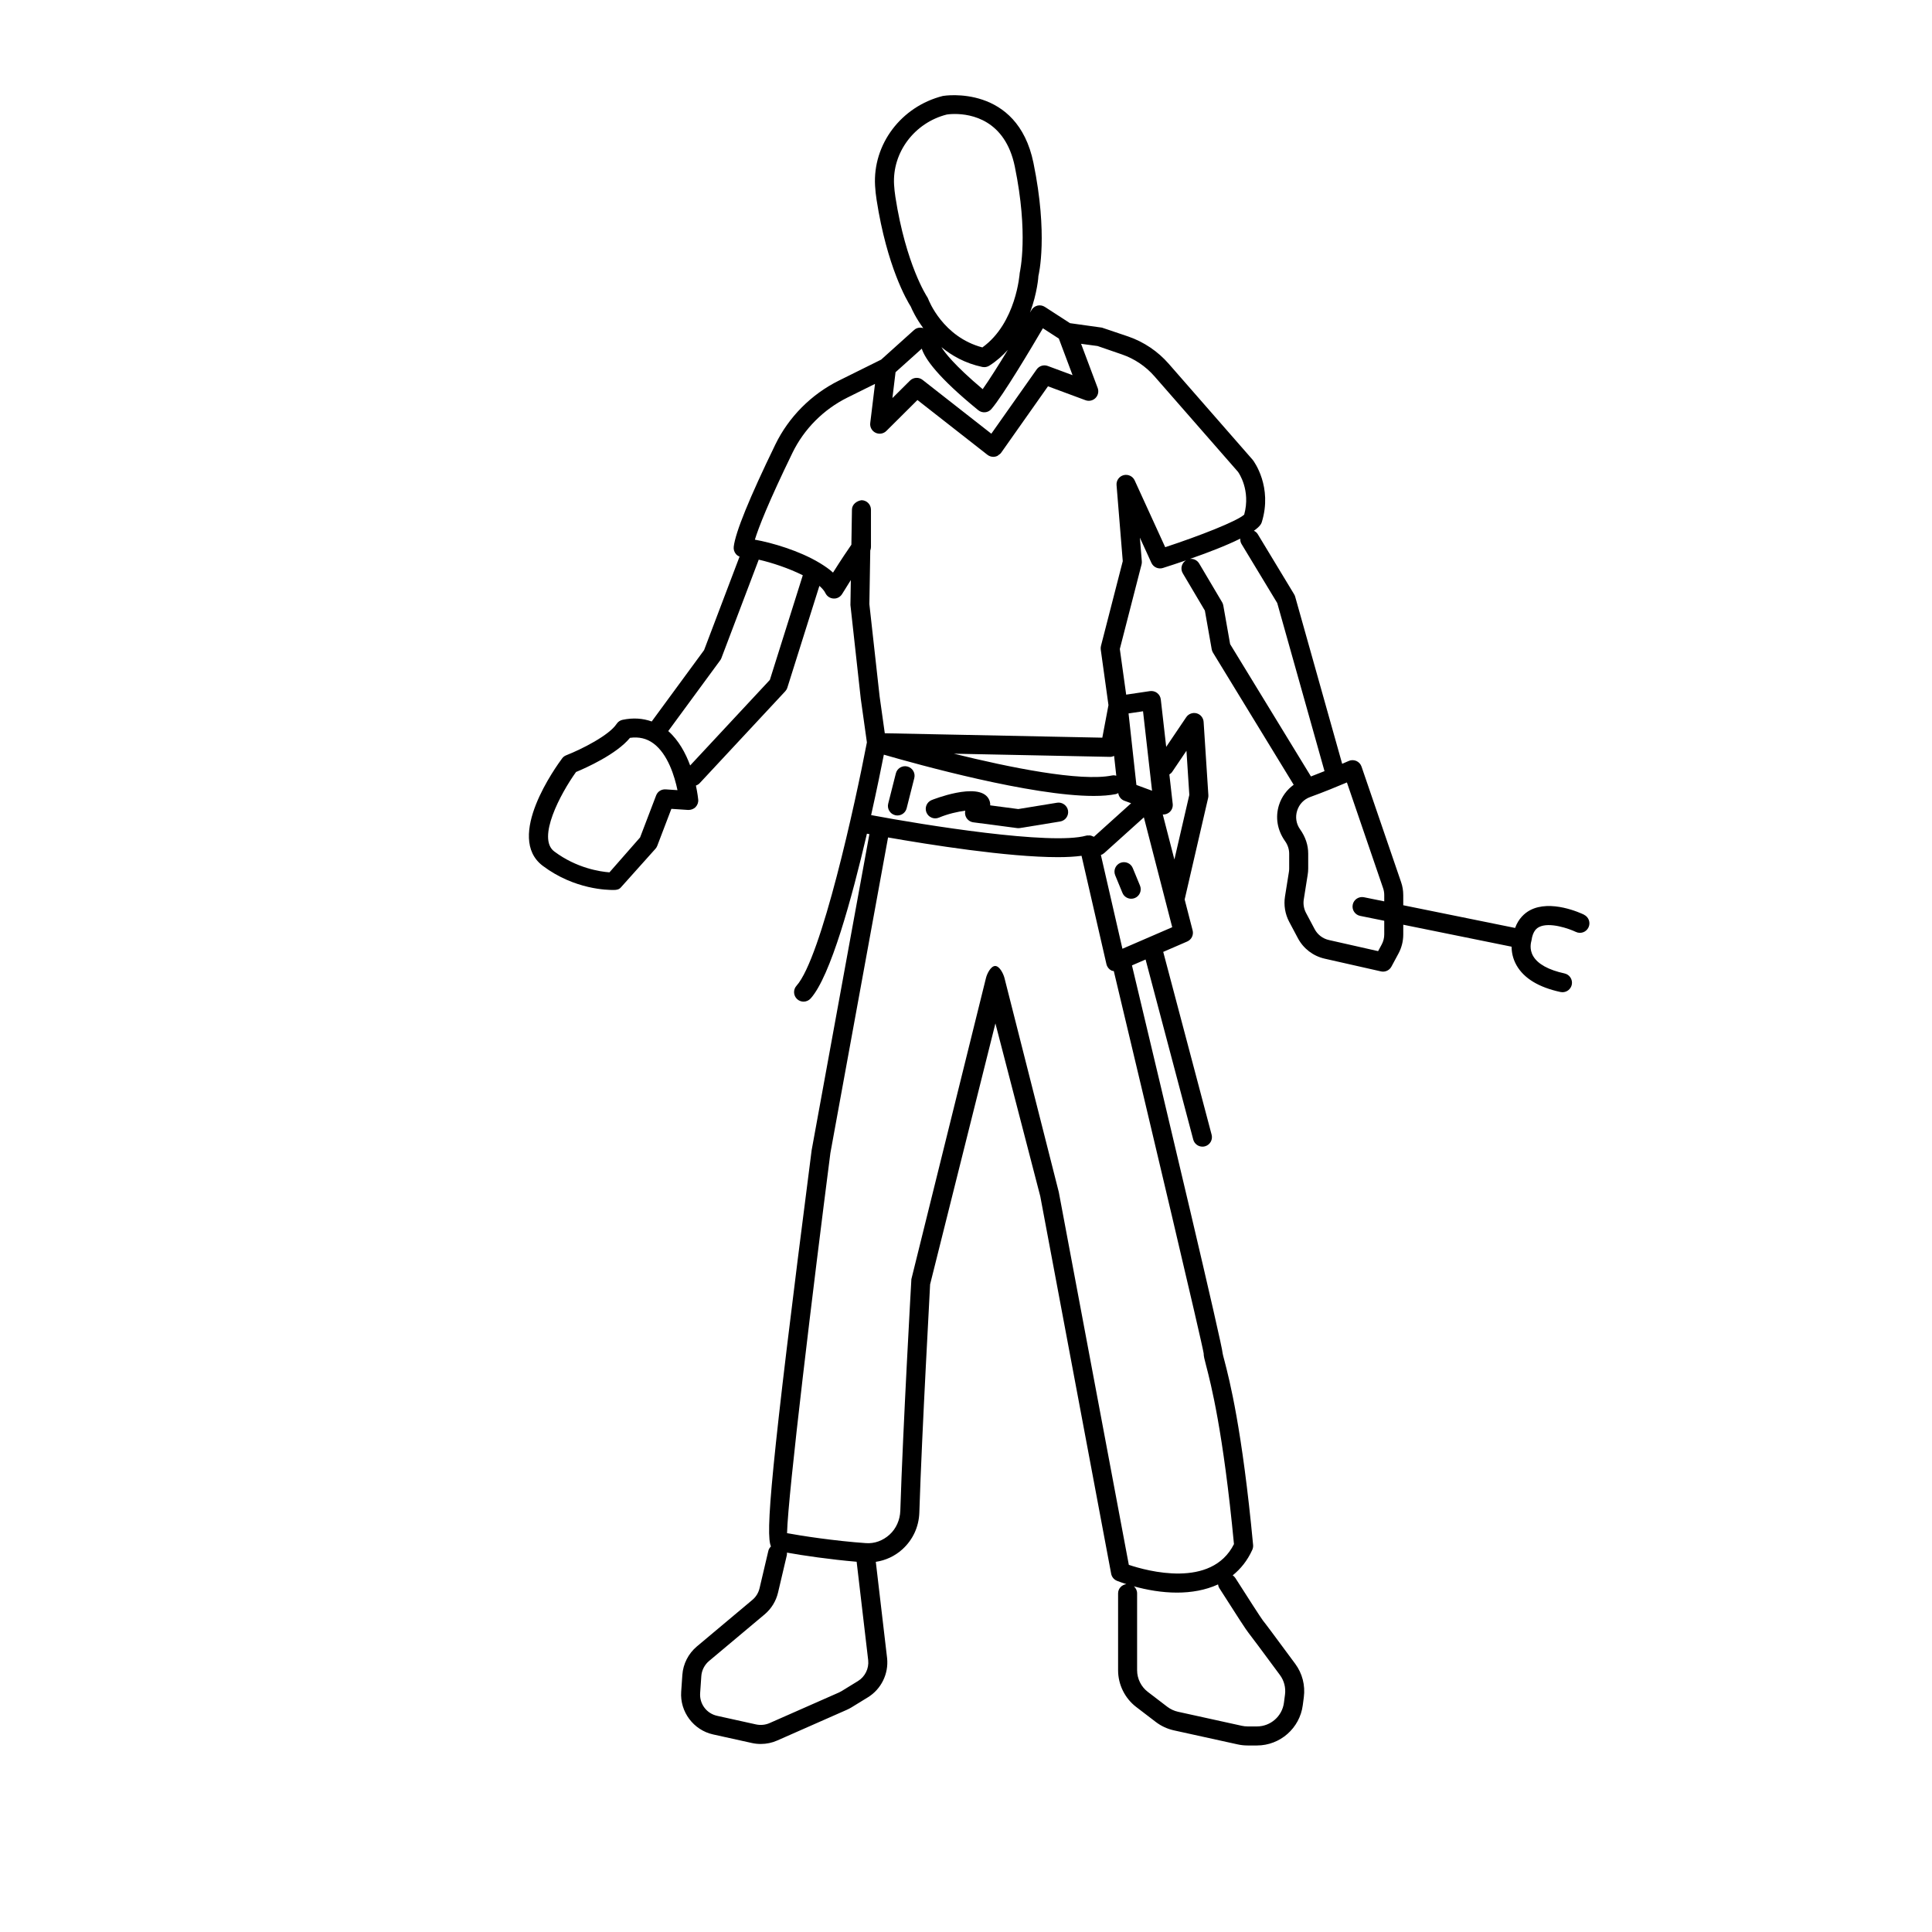 <?xml version="1.0" encoding="UTF-8"?>
<!-- Uploaded to: SVG Find, www.svgrepo.com, Generator: SVG Find Mixer Tools -->
<svg fill="#000000" width="800px" height="800px" version="1.1" viewBox="144 144 512 512" xmlns="http://www.w3.org/2000/svg">
 <g>
  <path d="m563.79 386.4c-0.891-0.43-8.852-4.117-14.355-1.16-1.398 0.75-3.039 2.219-3.914 4.676l-29.645-6.016v-2.691c0-1.191-0.195-2.359-0.582-3.465l-10.477-30.59c-0.227-0.668-0.723-1.207-1.371-1.492-0.648-0.281-1.387-0.285-2.027 0.004-0.02 0.008-0.699 0.309-1.73 0.75l-12.457-44.293c-0.062-0.219-0.152-0.43-0.27-0.621l-9.652-15.957c-0.25-0.414-0.617-0.688-1.016-0.891 0.844-0.598 1.496-1.176 1.832-1.719 0.117-0.184 0.207-0.383 0.27-0.594 2.863-9.305-2.066-16.035-2.402-16.461l-22.27-25.477c-2.887-3.305-6.602-5.805-10.746-7.234l-6.945-2.344-8.473-1.184-6.672-4.316c-0.574-0.371-1.277-0.496-1.957-0.336-0.668 0.168-1.242 0.598-1.59 1.195-0.113 0.195-0.258 0.441-0.379 0.652 1.949-5.231 2.238-9.598 2.223-9.707 0.109-0.434 2.598-10.887-1.309-29.957-4.277-20.883-23.621-17.824-24.008-17.746-11.055 2.789-18.609 12.809-17.965 23.816 0.066 1.18 0.199 2.426 0.402 3.731 2.75 17.676 8.023 26.648 9.055 28.273 0.328 0.801 1.383 3.09 3.316 5.711-0.824-0.262-1.75-0.129-2.434 0.492l-8.73 7.852-11.203 5.559c-7.312 3.625-13.293 9.645-16.84 16.945-6.883 14.168-10.594 23.285-11.027 27.098-0.082 0.715 0.145 1.426 0.621 1.965 0.254 0.289 0.574 0.496 0.926 0.637l-9.402 24.781-13.879 18.91c-2.352-0.836-4.914-1.031-7.711-0.441-0.652 0.137-1.227 0.516-1.59 1.078-1.969 3.019-9.199 6.684-13.297 8.297-0.434 0.172-0.812 0.41-1.094 0.785-1.59 2.137-15.273 20.965-5.16 28.551 8.453 6.34 17.285 6.383 18.648 6.383h0.168c0.707 0 1.371-0.117 1.836-0.648l9.207-10.285c0.195-0.223 0.352-0.48 0.461-0.762l3.742-9.805 4.441 0.293c0.734 0.02 1.457-0.23 1.973-0.758 0.516-0.531 0.773-1.262 0.699-1.996-0.016-0.176-0.168-1.637-0.609-3.711 0.367-0.133 0.715-0.324 0.996-0.629l22.672-24.348c0.254-0.277 0.449-0.602 0.562-0.961l8.492-26.977c0.727 0.637 1.289 1.281 1.605 1.934 0.402 0.828 1.223 1.371 2.144 1.418 0.922 0.062 1.789-0.414 2.273-1.199 0.832-1.355 1.602-2.59 2.309-3.699l-0.105 6.629 2.742 24.844 1.621 11.547c-3.023 15.82-12.035 57.133-18.656 64.5-0.93 1.031-0.844 2.629 0.191 3.559 0.48 0.434 1.082 0.645 1.684 0.645 0.688 0 1.375-0.281 1.875-0.836 5.269-5.863 10.945-26.629 14.91-43.672 0.219 0.039 0.387 0.074 0.656 0.121l-15.301 83.75c-11.133 86.406-12.195 101.79-10.785 105.01-0.316 0.32-0.578 0.695-0.688 1.164l-2.332 9.91c-0.289 1.227-0.945 2.297-1.91 3.106l-14.715 12.34c-2.234 1.875-3.637 4.621-3.836 7.531l-0.309 4.469c-0.367 5.301 3.266 10.16 8.449 11.305l10.316 2.281c0.762 0.168 1.539 0.25 2.316 0.25 1.504 0 3.008-0.309 4.379-0.922l18.434-8.129c0.441-0.195 0.871-0.422 1.273-0.668l4.312-2.648c3.523-2.16 5.523-6.215 5.094-10.363l-2.996-25.535c2.602-0.391 5.019-1.5 7.027-3.309 2.789-2.519 4.387-5.977 4.508-9.742 0.703-22.145 2.898-60.488 2.856-60.488l17.305-69.152 11.887 45.805 18.789 100.04c0.156 0.84 0.738 1.543 1.531 1.871 0.754 0.305 1.629 0.594 2.5 0.879-1.238 0.172-2.195 1.18-2.195 2.453v20.383c0 3.789 1.797 7.426 4.809 9.727l5.176 3.961c1.41 1.078 3.074 1.852 4.809 2.231l16.906 3.719c0.844 0.188 1.73 0.285 2.625 0.285h2.481c6.129 0 11.344-4.586 12.137-10.656l0.281-2.144c0.41-3.148-0.398-6.289-2.277-8.836-5.34-7.238-8.234-11.113-8.547-11.457-0.508-0.648-4.144-6.293-7.305-11.266-0.191-0.301-0.438-0.543-0.719-0.73 2.082-1.688 3.883-3.867 5.195-6.773 0.176-0.398 0.25-0.836 0.211-1.27-2.902-30.82-6.309-43.906-7.59-48.832-0.262-1.016-0.449-1.648-0.484-1.945 0-1.871-14.828-64.262-24.031-102.82l3.609-1.562 12.633 47.719c0.301 1.129 1.32 1.875 2.438 1.875 0.211 0 0.43-0.023 0.645-0.082 1.344-0.355 2.144-1.738 1.789-3.078l-12.828-48.453 6.352-2.75c1.141-0.492 1.75-1.742 1.441-2.941l-2.113-8.199 6.223-26.918c0.055-0.242 0.074-0.488 0.059-0.73l-1.258-19.418c-0.07-1.074-0.816-1.988-1.855-2.269-1.012-0.273-2.141 0.121-2.746 1.02l-5.316 7.871-1.43-12.57c-0.078-0.68-0.43-1.297-0.969-1.711-0.543-0.414-1.219-0.586-1.902-0.496l-6.305 0.938-1.684-12.102 5.758-22.398c0.07-0.27 0.094-0.555 0.07-0.832l-0.512-6.269 3.055 6.68c0.531 1.156 1.836 1.738 3.055 1.352 1.82-0.578 3.914-1.266 6.106-2.019-1.164 0.719-1.551 2.234-0.852 3.422l5.859 9.891 1.812 10.254c0.055 0.309 0.168 0.609 0.328 0.875l21.395 35.027c-1.805 1.32-3.191 3.156-3.891 5.367-1.008 3.195-0.488 6.594 1.586 9.539 0.73 1.02 1.113 2.18 1.113 3.367v3.938c0 0.297-0.023 0.594-0.074 0.895l-1.039 6.519c-0.363 2.277 0.035 4.66 1.117 6.699l2.309 4.344c1.461 2.754 4.043 4.727 7.09 5.418l14.918 3.371c0.188 0.043 0.375 0.062 0.555 0.062 0.91 0 1.77-0.496 2.219-1.324l1.844-3.426c0.852-1.562 1.293-3.316 1.293-5.086v-2.594l28.711 5.824c0.004 1.379 0.281 3.113 1.301 4.918 1.957 3.457 5.875 5.844 11.652 7.09 0.18 0.035 0.359 0.055 0.535 0.055 1.16 0 2.203-0.809 2.461-1.988 0.289-1.359-0.574-2.699-1.934-2.992-4.195-0.906-7.066-2.484-8.285-4.57-1.105-1.879-0.582-3.664-0.457-4.18 0.359-2.656 1.559-3.305 1.953-3.516 2.766-1.477 8.129 0.457 9.781 1.254 1.266 0.613 2.762 0.082 3.367-1.172 0.602-1.254 0.078-2.758-1.172-3.363zm-182.5-190.2c-0.176-1.141-0.289-2.223-0.352-3.254-0.5-8.602 5.457-16.438 13.969-18.594 0.133-0.023 0.934-0.145 2.137-0.145 4.211 0 13.344 1.488 15.898 13.969 3.656 17.824 1.379 27.652 1.289 28.195-0.012 0.137-0.898 13.227-9.891 19.699-10.457-2.773-14.203-12.441-14.363-12.867-0.07-0.184-0.168-0.375-0.277-0.535-0.055-0.078-5.613-8.492-8.41-26.469zm29.805 40.516c-2.422 3.977-4.894 7.898-6.672 10.418-7.606-6.406-10.117-9.797-10.941-11.141 2.769 2.273 6.293 4.285 10.832 5.254 0.168 0.035 0.344 0.051 0.52 0.051 0.477 0 0.941-0.137 1.352-0.395 1.91-1.211 3.516-2.648 4.91-4.188zm-22.816-0.316c0.84 2.629 4.188 7.527 14.965 16.301 1.07 0.871 2.621 0.723 3.504-0.316 3.113-3.637 10.566-16.168 13.629-21.391l4.227 2.734 3.637 9.695-6.578-2.438c-1.059-0.395-2.273-0.027-2.934 0.91l-12.016 17.043-18.227-14.27c-0.992-0.781-2.43-0.695-3.328 0.195l-4.66 4.633 0.832-6.856zm-67.879 116.79c-1.168-0.055-2.129 0.582-2.523 1.617l-4.246 11.121-8.117 9.254c-2.43-0.184-8.688-1.086-14.629-5.539-4.656-3.492 1.645-15.312 5.769-21.055 2.574-1.066 10.695-4.676 14.297-9.051 2.379-0.324 4.41 0.156 6.188 1.457 3.871 2.84 5.652 8.801 6.402 12.406zm27.621-29.012-21.121 22.68c-1.195-3.238-3.035-6.676-5.809-9.117l13.766-18.75c0.137-0.184 0.246-0.383 0.324-0.598l9.891-26.078c3.496 0.793 8.02 2.301 11.676 4.137zm90.137 20.398h0.051c0.375 0 0.719-0.105 1.039-0.254l0.578 5.242c-0.359-0.094-0.738-0.133-1.117-0.055-8.414 1.703-27.254-2.148-41.922-5.773zm-59.93-0.582c9.102 2.637 39.082 10.938 55.613 10.938 2.231 0 4.215-0.152 5.871-0.488 0.234-0.047 0.434-0.164 0.637-0.27 0.125 0.918 0.734 1.707 1.605 2.027l1.805 0.668-9.859 8.887c-0.027-0.016-0.062-0.02-0.09-0.035-0.094-0.055-0.199-0.078-0.301-0.121-0.195-0.086-0.391-0.168-0.609-0.199-0.145-0.023-0.297 0.008-0.445 0.012-0.16 0.004-0.312-0.027-0.48 0.012-0.02 0.004-0.035 0.02-0.055 0.023-0.02 0.004-0.043 0-0.062 0.004-9.273 2.613-43.004-2.812-57-5.441 1.531-6.848 2.703-12.621 3.371-16.016zm-6.871 245.51-4.32 2.652c-0.223 0.137-0.457 0.254-0.676 0.359l-18.418 8.121c-1.113 0.492-2.387 0.609-3.574 0.355l-10.316-2.281c-2.812-0.621-4.711-3.16-4.508-6.035l0.309-4.473c0.105-1.551 0.855-3.016 2.047-4.019l14.715-12.34c1.797-1.512 3.035-3.519 3.574-5.805l2.332-9.914c0.055-0.227 0.031-0.445 0.02-0.668 4.156 0.762 11.574 1.836 18.477 2.422l3.062 26.117c0.227 2.191-0.84 4.356-2.723 5.508zm95.797-24.605c4.668 7.344 7.277 11.332 7.715 11.824 0.398 0.473 3.742 4.969 8.336 11.188 1.102 1.496 1.574 3.34 1.332 5.191l-0.281 2.144c-0.465 3.574-3.535 6.273-7.141 6.273h-2.481c-0.527 0-1.043-0.055-1.543-0.168l-16.91-3.719c-1.023-0.227-1.996-0.68-2.828-1.312l-5.176-3.961c-1.773-1.355-2.832-3.496-2.832-5.723v-20.387c0-0.742-0.336-1.395-0.848-1.855 3.422 0.949 7.379 1.664 11.422 1.664 3.754 0 7.519-0.633 10.875-2.172 0.047 0.352 0.156 0.695 0.359 1.012zm-3.527-59.039c1.246 4.781 4.535 17.426 7.387 47.344-5.953 11.844-23.059 7.106-27.863 5.496l-18.559-98.785-14.406-56.781c-0.293-1.113-1.297-3.137-2.441-3.137h-0.012c-1.152 0-2.156 2.039-2.434 3.156l-19.773 79.832c-0.023 0.383-2.227 39.156-2.934 61.395-0.078 2.383-1.09 4.723-2.852 6.316-1.73 1.566-3.949 2.426-6.285 2.246-8.23-0.574-17.258-1.953-20.879-2.641 0.23-10.176 7.004-65.914 11.488-100.75l15.281-83.621c10.781 1.887 31.684 5.223 44.996 5.223 2.387 0 4.488-0.117 6.281-0.359l6.598 28.715c0.168 0.73 0.648 1.348 1.32 1.688 0.195 0.098 0.414 0.105 0.629 0.148 9.582 40.145 23.434 98.637 23.812 101.3 0 0.73 0.199 1.508 0.645 3.215zm-22.172-110.43-5.707-24.848c0.32-0.105 0.625-0.277 0.895-0.52l10.496-9.457 7.512 29.117zm13.219-46.926 3.75-5.547 0.758 11.699-3.957 17.121-3.082-11.945c0.043 0.004 0.086 0.023 0.133 0.023 0.555 0 1.102-0.184 1.555-0.535 0.688-0.539 1.047-1.398 0.949-2.269l-0.887-7.812c0.301-0.184 0.574-0.422 0.781-0.734zm-7.758-16.008 2.391 21.059-0.039-0.016-4.109-1.52-2.082-18.953zm-2.215-61.184c-0.508-1.113-1.75-1.691-2.926-1.391-1.188 0.309-1.977 1.426-1.875 2.641l1.645 20.152-5.777 22.469c-0.078 0.316-0.098 0.648-0.055 0.973l2.043 14.707-1.629 8.629-57.648-1.172-1.371-9.766-2.715-24.453 0.238-14.215c0.121-0.297 0.184-0.617 0.184-0.938v-9.867c0-1.383-1.113-2.508-2.496-2.519-1.27 0.176-2.519 1.094-2.543 2.477l-0.148 9.316c-0.855 1.223-2.535 3.691-4.867 7.387-0.949-0.871-2.102-1.668-3.328-2.422-0.062-0.055-0.148-0.086-0.219-0.133-5.367-3.242-12.672-5.379-17.164-6.168 0.988-3.207 3.523-9.766 9.961-23.012 3.062-6.305 8.23-11.5 14.547-14.637l7.328-3.633-1.262 10.375c-0.129 1.066 0.43 2.098 1.395 2.566 0.969 0.477 2.121 0.281 2.883-0.477l8.234-8.191 18.555 14.527c0.016 0.012 0.031 0.004 0.047 0.016 0.023 0.016 0.035 0.043 0.059 0.059 0.441 0.305 0.949 0.453 1.453 0.453 0.383 0 0.762-0.094 1.109-0.266 0.113-0.055 0.191-0.168 0.297-0.238 0.199-0.141 0.414-0.258 0.574-0.461 0.016-0.02 0.02-0.043 0.031-0.066 0.012-0.016 0.031-0.02 0.043-0.035l12.422-17.625 9.938 3.684c0.926 0.344 1.969 0.117 2.66-0.582 0.695-0.699 0.922-1.742 0.57-2.664l-4.394-11.699 4.363 0.586 6.477 2.231c3.316 1.145 6.289 3.144 8.602 5.789l22.137 25.316c0.148 0.195 3.434 4.816 1.648 11.348-1.93 1.754-11.789 5.621-20.934 8.629zm23.488 33.148c-0.051-0.297-0.156-0.586-0.309-0.848l-6.09-10.285c-0.527-0.883-1.504-1.316-2.457-1.207 4.668-1.625 9.648-3.531 13.355-5.379-0.02 0.48 0.047 0.965 0.316 1.406l9.477 15.664 12.527 44.547c-1.148 0.465-2.359 0.941-3.59 1.41l-21.422-35.07zm42.652 87.168c0 0.934-0.234 1.863-0.684 2.688l-0.941 1.746-13.055-2.949c-1.613-0.363-2.981-1.41-3.754-2.863l-2.309-4.344c-0.566-1.078-0.777-2.336-0.582-3.547l1.031-6.516c0.098-0.555 0.141-1.121 0.141-1.688v-3.938c0-2.242-0.707-4.414-2.18-6.481-1.008-1.434-1.285-3.223-0.746-4.91 0.531-1.691 1.785-3.008 3.445-3.606 3.566-1.289 7.336-2.844 9.738-3.863l9.594 28.023c0.199 0.578 0.301 1.191 0.301 1.82v1.668l-5.379-1.09c-1.371-0.266-2.695 0.602-2.973 1.969-0.277 1.367 0.605 2.695 1.969 2.973l6.383 1.293z"/>
  <path d="m384.47 347.13c-1.352-0.344-2.719 0.477-3.059 1.824l-2.027 8.016c-0.34 1.348 0.477 2.719 1.824 3.059 0.207 0.051 0.414 0.078 0.621 0.078 1.125 0 2.148-0.762 2.441-1.902l2.027-8.016c0.336-1.344-0.48-2.715-1.828-3.059z"/>
  <path d="m427.04 358.81c-0.227-1.379-1.594-2.301-2.887-2.082l-10.305 1.68-7.43-0.98c0.043-0.734-0.176-1.352-0.477-1.848-2.746-4.5-14.949 0.402-15.07 0.457-1.281 0.539-1.883 2.016-1.34 3.301 0.543 1.285 2.019 1.883 3.301 1.34 2.367-1 5.047-1.598 6.981-1.832-0.098 0.414-0.09 0.855 0.035 1.281 0.277 0.961 1.098 1.664 2.09 1.797l11.625 1.531c0.105 0.012 0.219 0.02 0.328 0.02 0.137 0 0.27-0.012 0.402-0.031l10.668-1.738c1.371-0.227 2.305-1.523 2.078-2.894z"/>
  <path d="m444.19 374.04c-0.527-1.285-1.992-1.887-3.285-1.371-1.285 0.531-1.898 2.004-1.367 3.289l1.918 4.66c0.398 0.973 1.34 1.559 2.328 1.559 0.32 0 0.645-0.062 0.961-0.188 1.285-0.531 1.898-2.004 1.367-3.289z"/>
 </g>
</svg>
